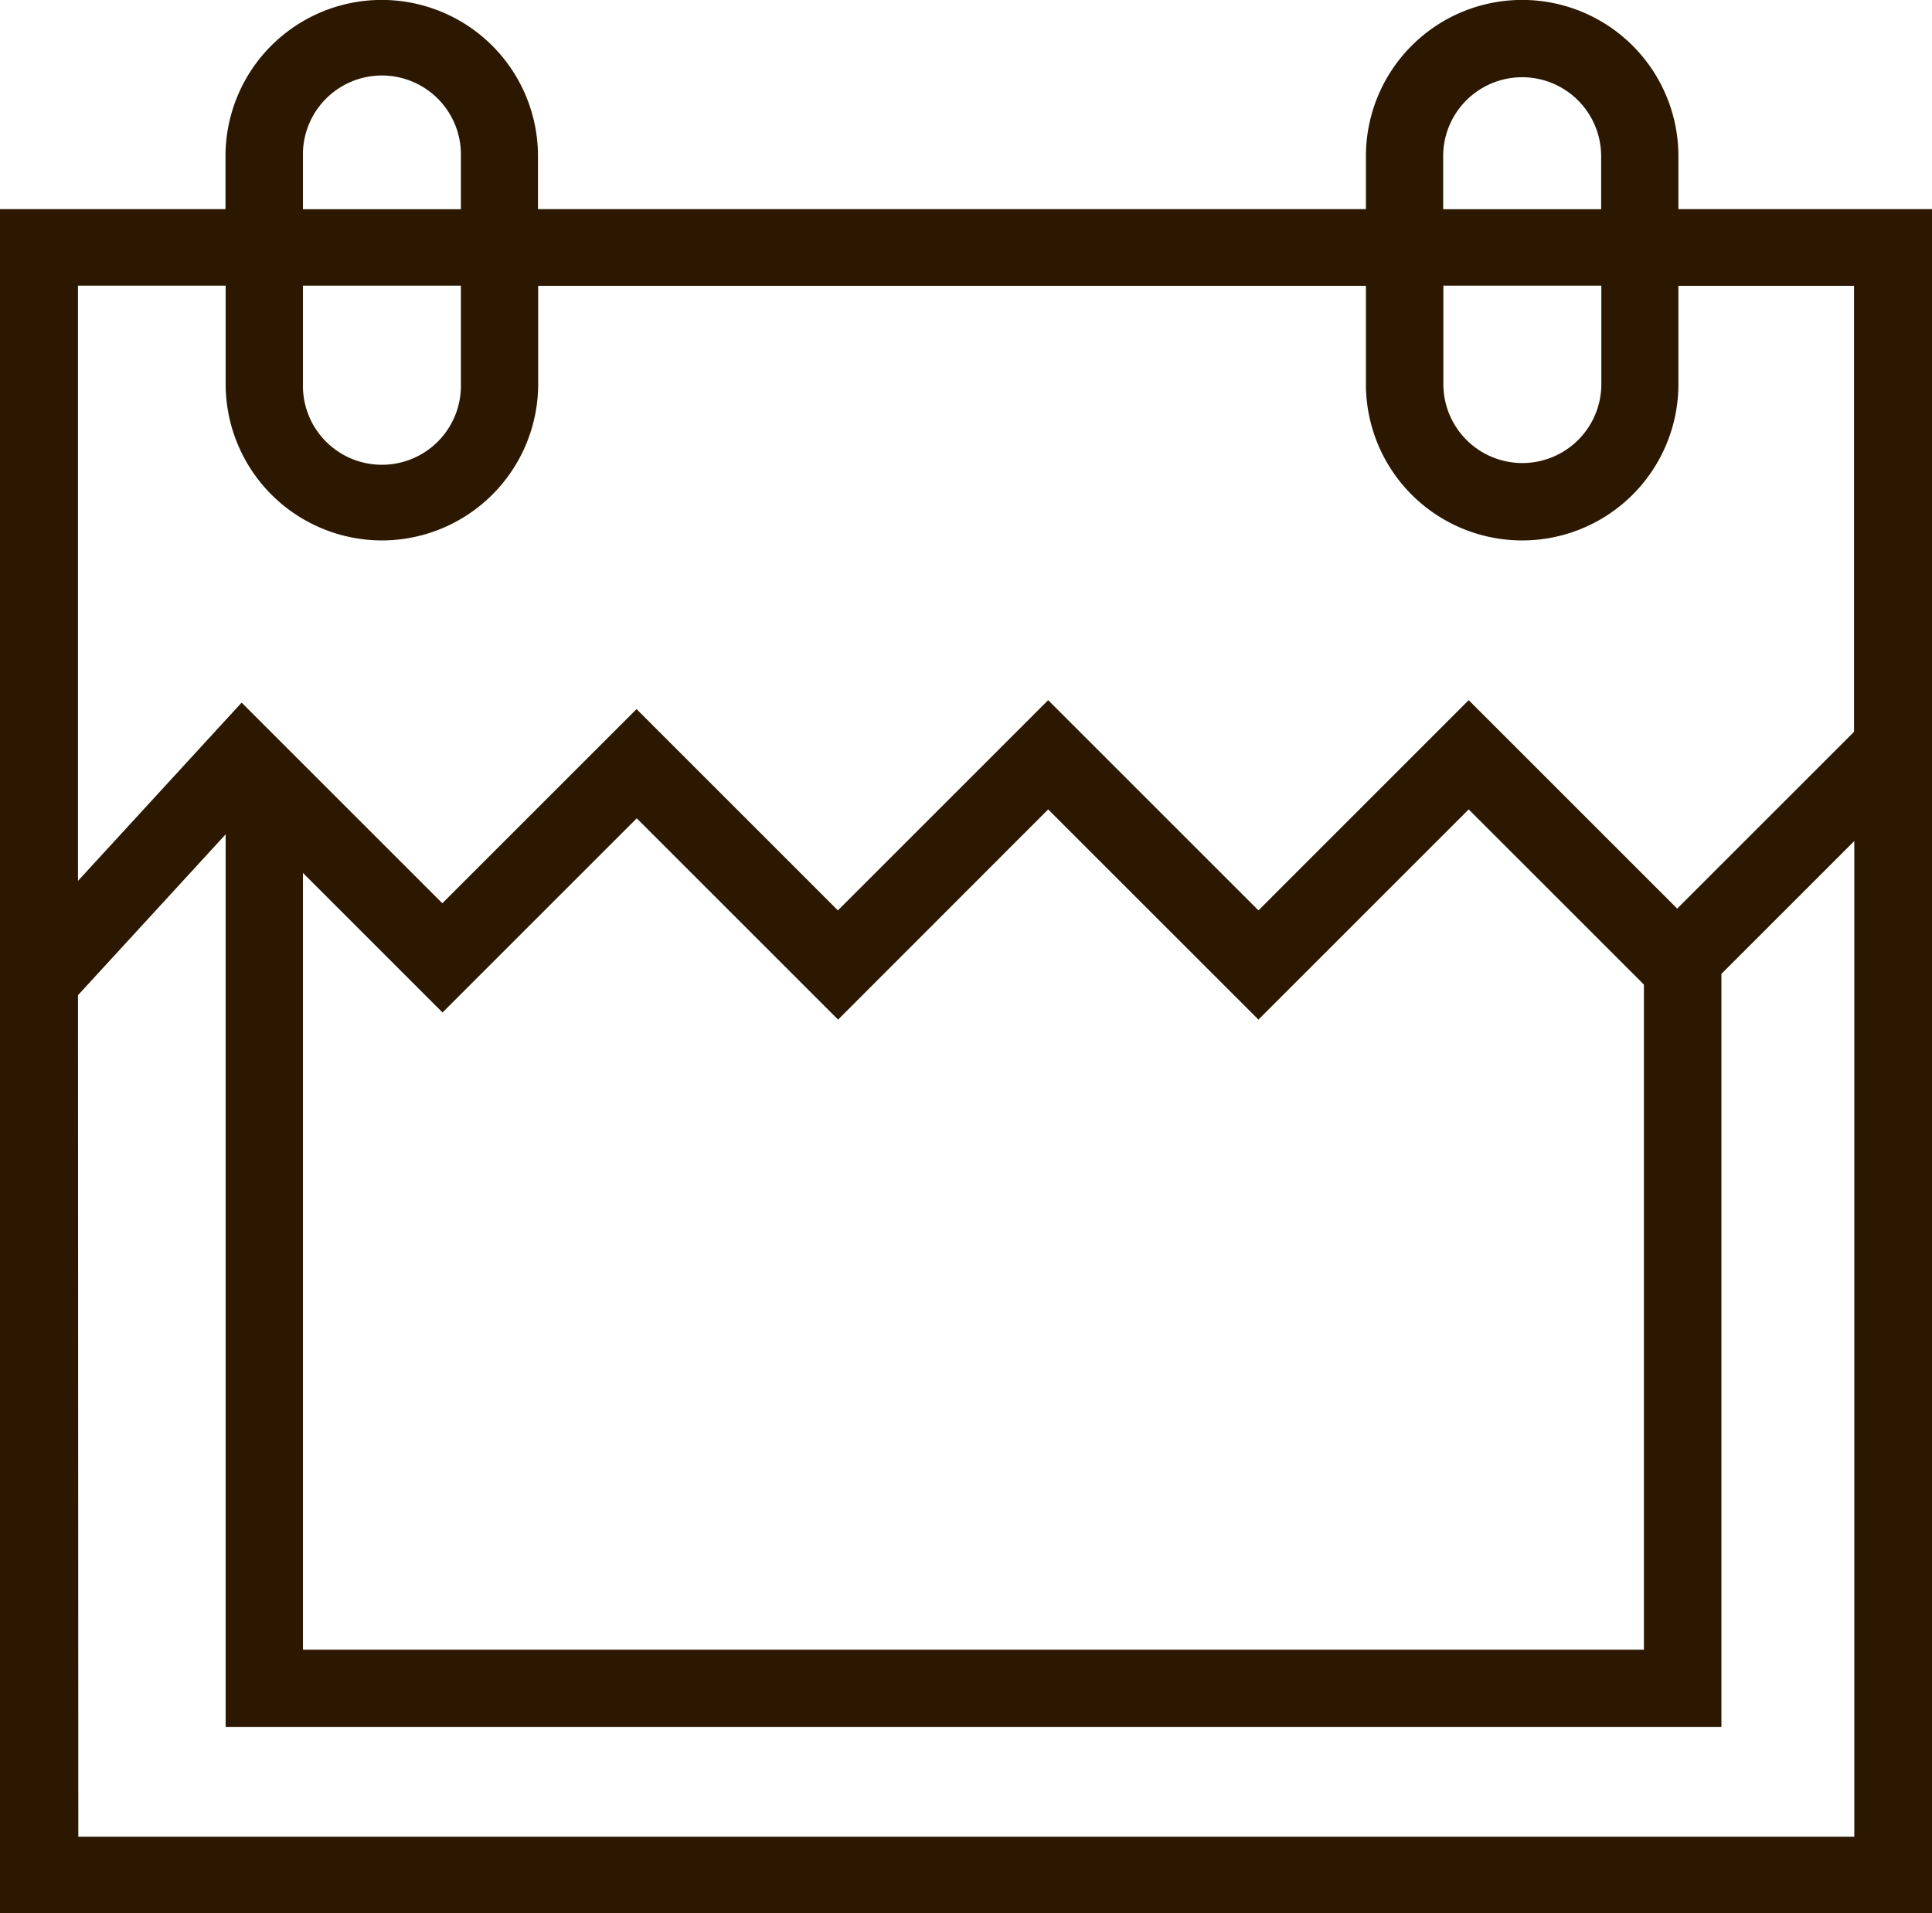 <svg xmlns="http://www.w3.org/2000/svg" viewBox="0 0 510.2 505.37"><defs><style>.cls-1{fill:#2c1801;}</style></defs><g id="Layer_2" data-name="Layer 2"><g id="Layer_1-2" data-name="Layer 1"><path class="cls-1" d="M443.23,55.24v-14a41.26,41.26,0,1,0-82.52,0v14H142.07v-14a41.26,41.26,0,1,0-82.52,0v14H0V505.37H510.2V55.24ZM80,75.45h41.71v26a20.86,20.86,0,1,1-41.71,0Zm20.86,67.3a41.31,41.31,0,0,0,41.26-41.26v-26H360.71v26a41.26,41.26,0,1,0,82.52,0v-26h46.38V193.3L442.91,240l-55.06-55.06-55.52,55.53L276.8,184.94l-55.53,55.53L168.1,187.3l-51.29,51.29-53-53L20.59,232.68V75.45h39v26A41.31,41.31,0,0,0,100.81,142.75Zm280.3-67.3h41.72v26a20.86,20.86,0,1,1-41.72,0ZM20.59,262.88l39-42.5V456.15h395V257.24l35.09-35.09v263h-469ZM80,230.58l36.86,36.86,51.29-51.29,53.17,53.17L276.8,213.8l55.53,55.52,55.52-55.52,46.27,46.26V435.75H80ZM381.11,41.26a20.86,20.86,0,1,1,41.72,0v14H381.11ZM80,41.26a20.86,20.86,0,1,1,41.71,0v14H80Z"/></g></g></svg>
